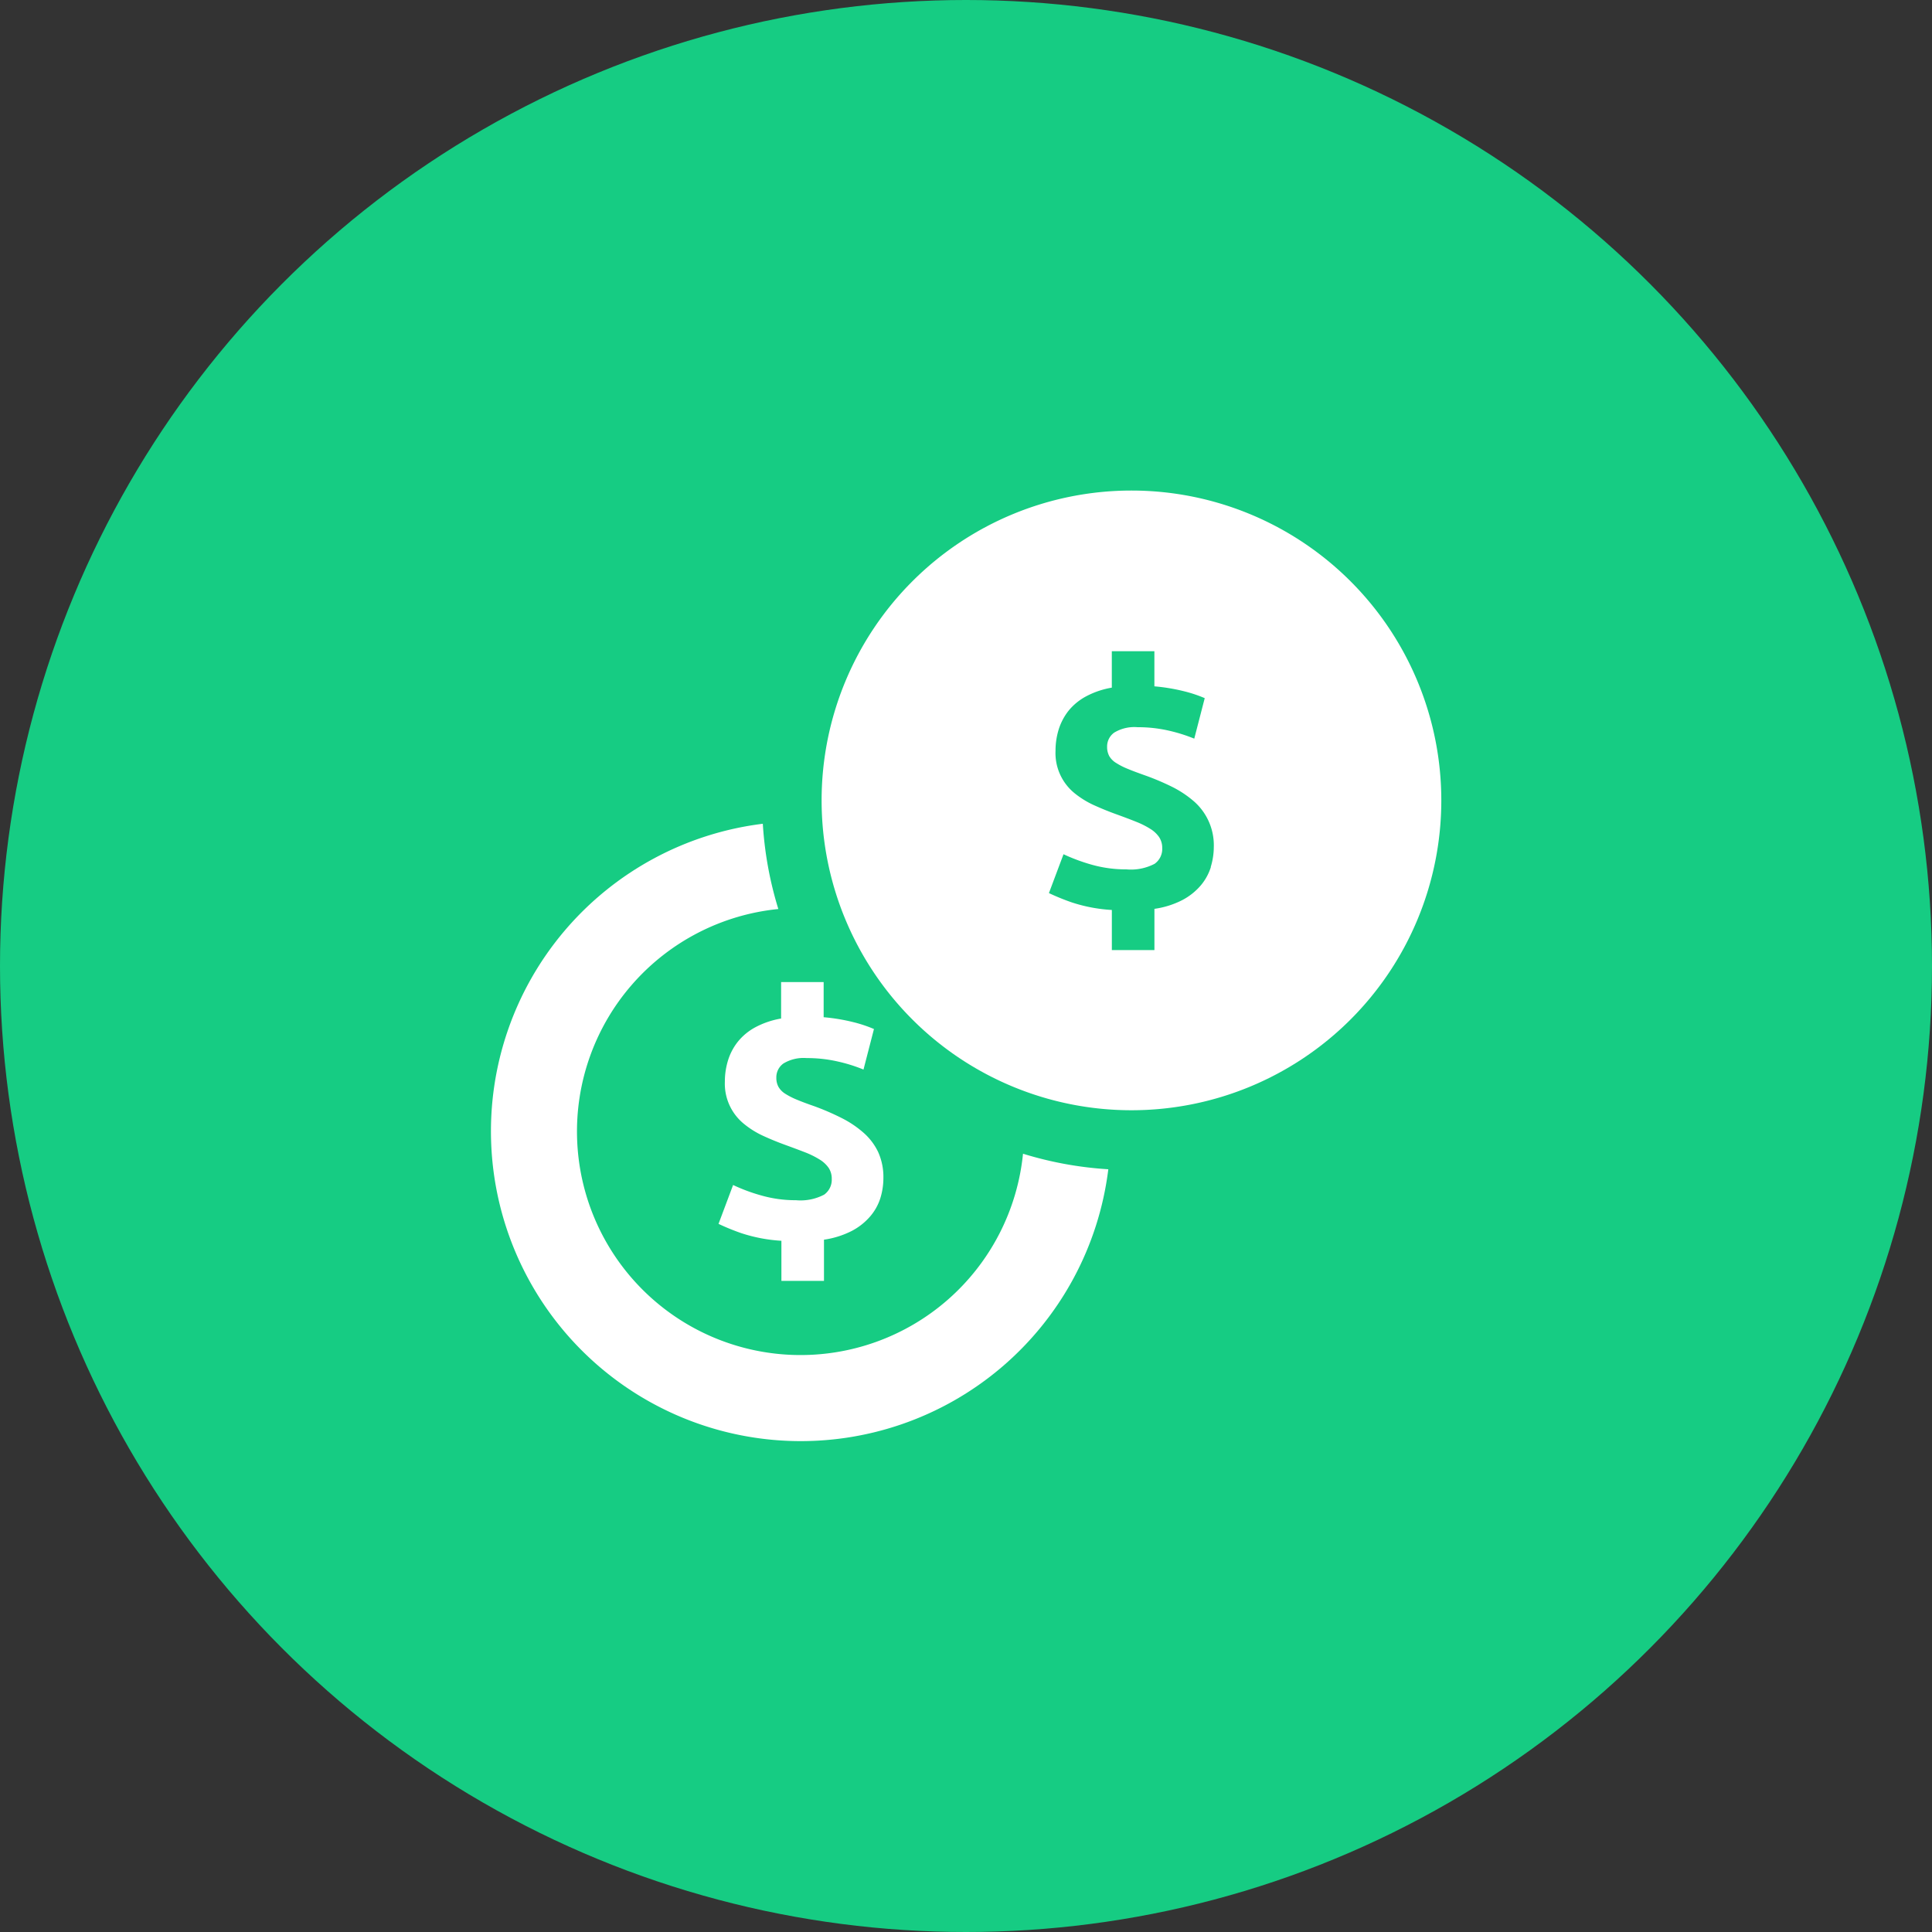 <svg xmlns="http://www.w3.org/2000/svg" width="53" height="53" viewBox="0 0 53 53">
  <rect x="0" y="0" width="53" height="53" fill="#333333" stroke="none"/>
  <g id="Group_437" data-name="Group 437" transform="translate(-767 -1398)">
    <circle id="Ellipse_140" data-name="Ellipse 140" cx="26.5" cy="26.5" r="26.5" transform="translate(767 1398)" fill="#16cc83"/>
    <g id="_11330365621582884286" data-name="11330365621582884286" transform="translate(777.698 1408.696)">
      <path id="Path_3458" data-name="Path 3458" d="M36.053,70.187a2.824,2.824,0,0,0-.6-.4,6.85,6.85,0,0,0-.755-.325q-.269-.093-.459-.172a2.04,2.04,0,0,1-.32-.162.555.555,0,0,1-.19-.19.508.508,0,0,1-.06-.255.466.466,0,0,1,.195-.389,1.072,1.072,0,0,1,.639-.148,3.781,3.781,0,0,1,.848.093,4.291,4.291,0,0,1,.709.222l.287-1.112a3.672,3.672,0,0,0-.551-.185,5.208,5.208,0,0,0-.829-.139v-.964H33.8v1a2.334,2.334,0,0,0-.7.236,1.573,1.573,0,0,0-.482.394,1.557,1.557,0,0,0-.273.514,1.966,1.966,0,0,0-.088.588,1.419,1.419,0,0,0,.524,1.158,2.408,2.408,0,0,0,.528.329q.292.134.6.246t.556.208a2.4,2.4,0,0,1,.4.2.817.817,0,0,1,.241.227.531.531,0,0,1,.083.3.5.5,0,0,1-.208.431,1.391,1.391,0,0,1-.774.153,3.405,3.405,0,0,1-.95-.13,4.869,4.869,0,0,1-.774-.287l-.4,1.066a6.314,6.314,0,0,0,.625.255,4.334,4.334,0,0,0,1.1.209v1.1h1.168v-1.13a2.446,2.446,0,0,0,.764-.241,1.7,1.7,0,0,0,.505-.4,1.427,1.427,0,0,0,.278-.5,1.877,1.877,0,0,0,.083-.551,1.662,1.662,0,0,0-.144-.713A1.644,1.644,0,0,0,36.053,70.187Z" transform="translate(-23.07 -49.816)" fill="#fff"/>
      <path id="Path_3459" data-name="Path 3459" d="M17.366,54.728a6.133,6.133,0,1,1-6.712-6.712,9.986,9.986,0,0,1-.426-2.339,8.5,8.5,0,1,0,9.478,9.478,9.987,9.987,0,0,1-2.339-.426Z" transform="translate(0 -33.775)" fill="#fff"/>
      <path id="Path_3460" data-name="Path 3460" d="M53.883,2.761a8.5,8.5,0,1,0,8.5,8.5,8.5,8.5,0,0,0-8.5-8.5Zm2.178,10.33a1.457,1.457,0,0,1-.279.505,1.709,1.709,0,0,1-.505.4,2.392,2.392,0,0,1-.764.24v1.131H53.345v-1.1a4.3,4.3,0,0,1-1.1-.208,6.368,6.368,0,0,1-.626-.255l.4-1.066a5.114,5.114,0,0,0,.774.287,3.437,3.437,0,0,0,.95.128A1.4,1.4,0,0,0,54.519,13a.5.5,0,0,0,.208-.43.535.535,0,0,0-.084-.3.807.807,0,0,0-.24-.226,2.344,2.344,0,0,0-.4-.2c-.161-.065-.346-.134-.556-.21s-.4-.155-.6-.245a2.473,2.473,0,0,1-.528-.328A1.417,1.417,0,0,1,51.8,9.9a1.963,1.963,0,0,1,.088-.589,1.6,1.6,0,0,1,.273-.514,1.578,1.578,0,0,1,.483-.393,2.319,2.319,0,0,1,.7-.236v-1h1.168v.964a5.187,5.187,0,0,1,.829.139,3.667,3.667,0,0,1,.552.185l-.287,1.111a4.5,4.5,0,0,0-.709-.222,3.806,3.806,0,0,0-.848-.092,1.064,1.064,0,0,0-.64.149.467.467,0,0,0-.194.389.528.528,0,0,0,.059.255.55.55,0,0,0,.192.19,1.914,1.914,0,0,0,.318.161c.126.053.281.11.458.173A6.853,6.853,0,0,1,55,10.89a2.881,2.881,0,0,1,.6.4,1.6,1.6,0,0,1,.542,1.247,1.9,1.9,0,0,1-.084.55Z" transform="translate(-33.542 0)" fill="#fff"/>
    </g>
  </g>
</svg>
